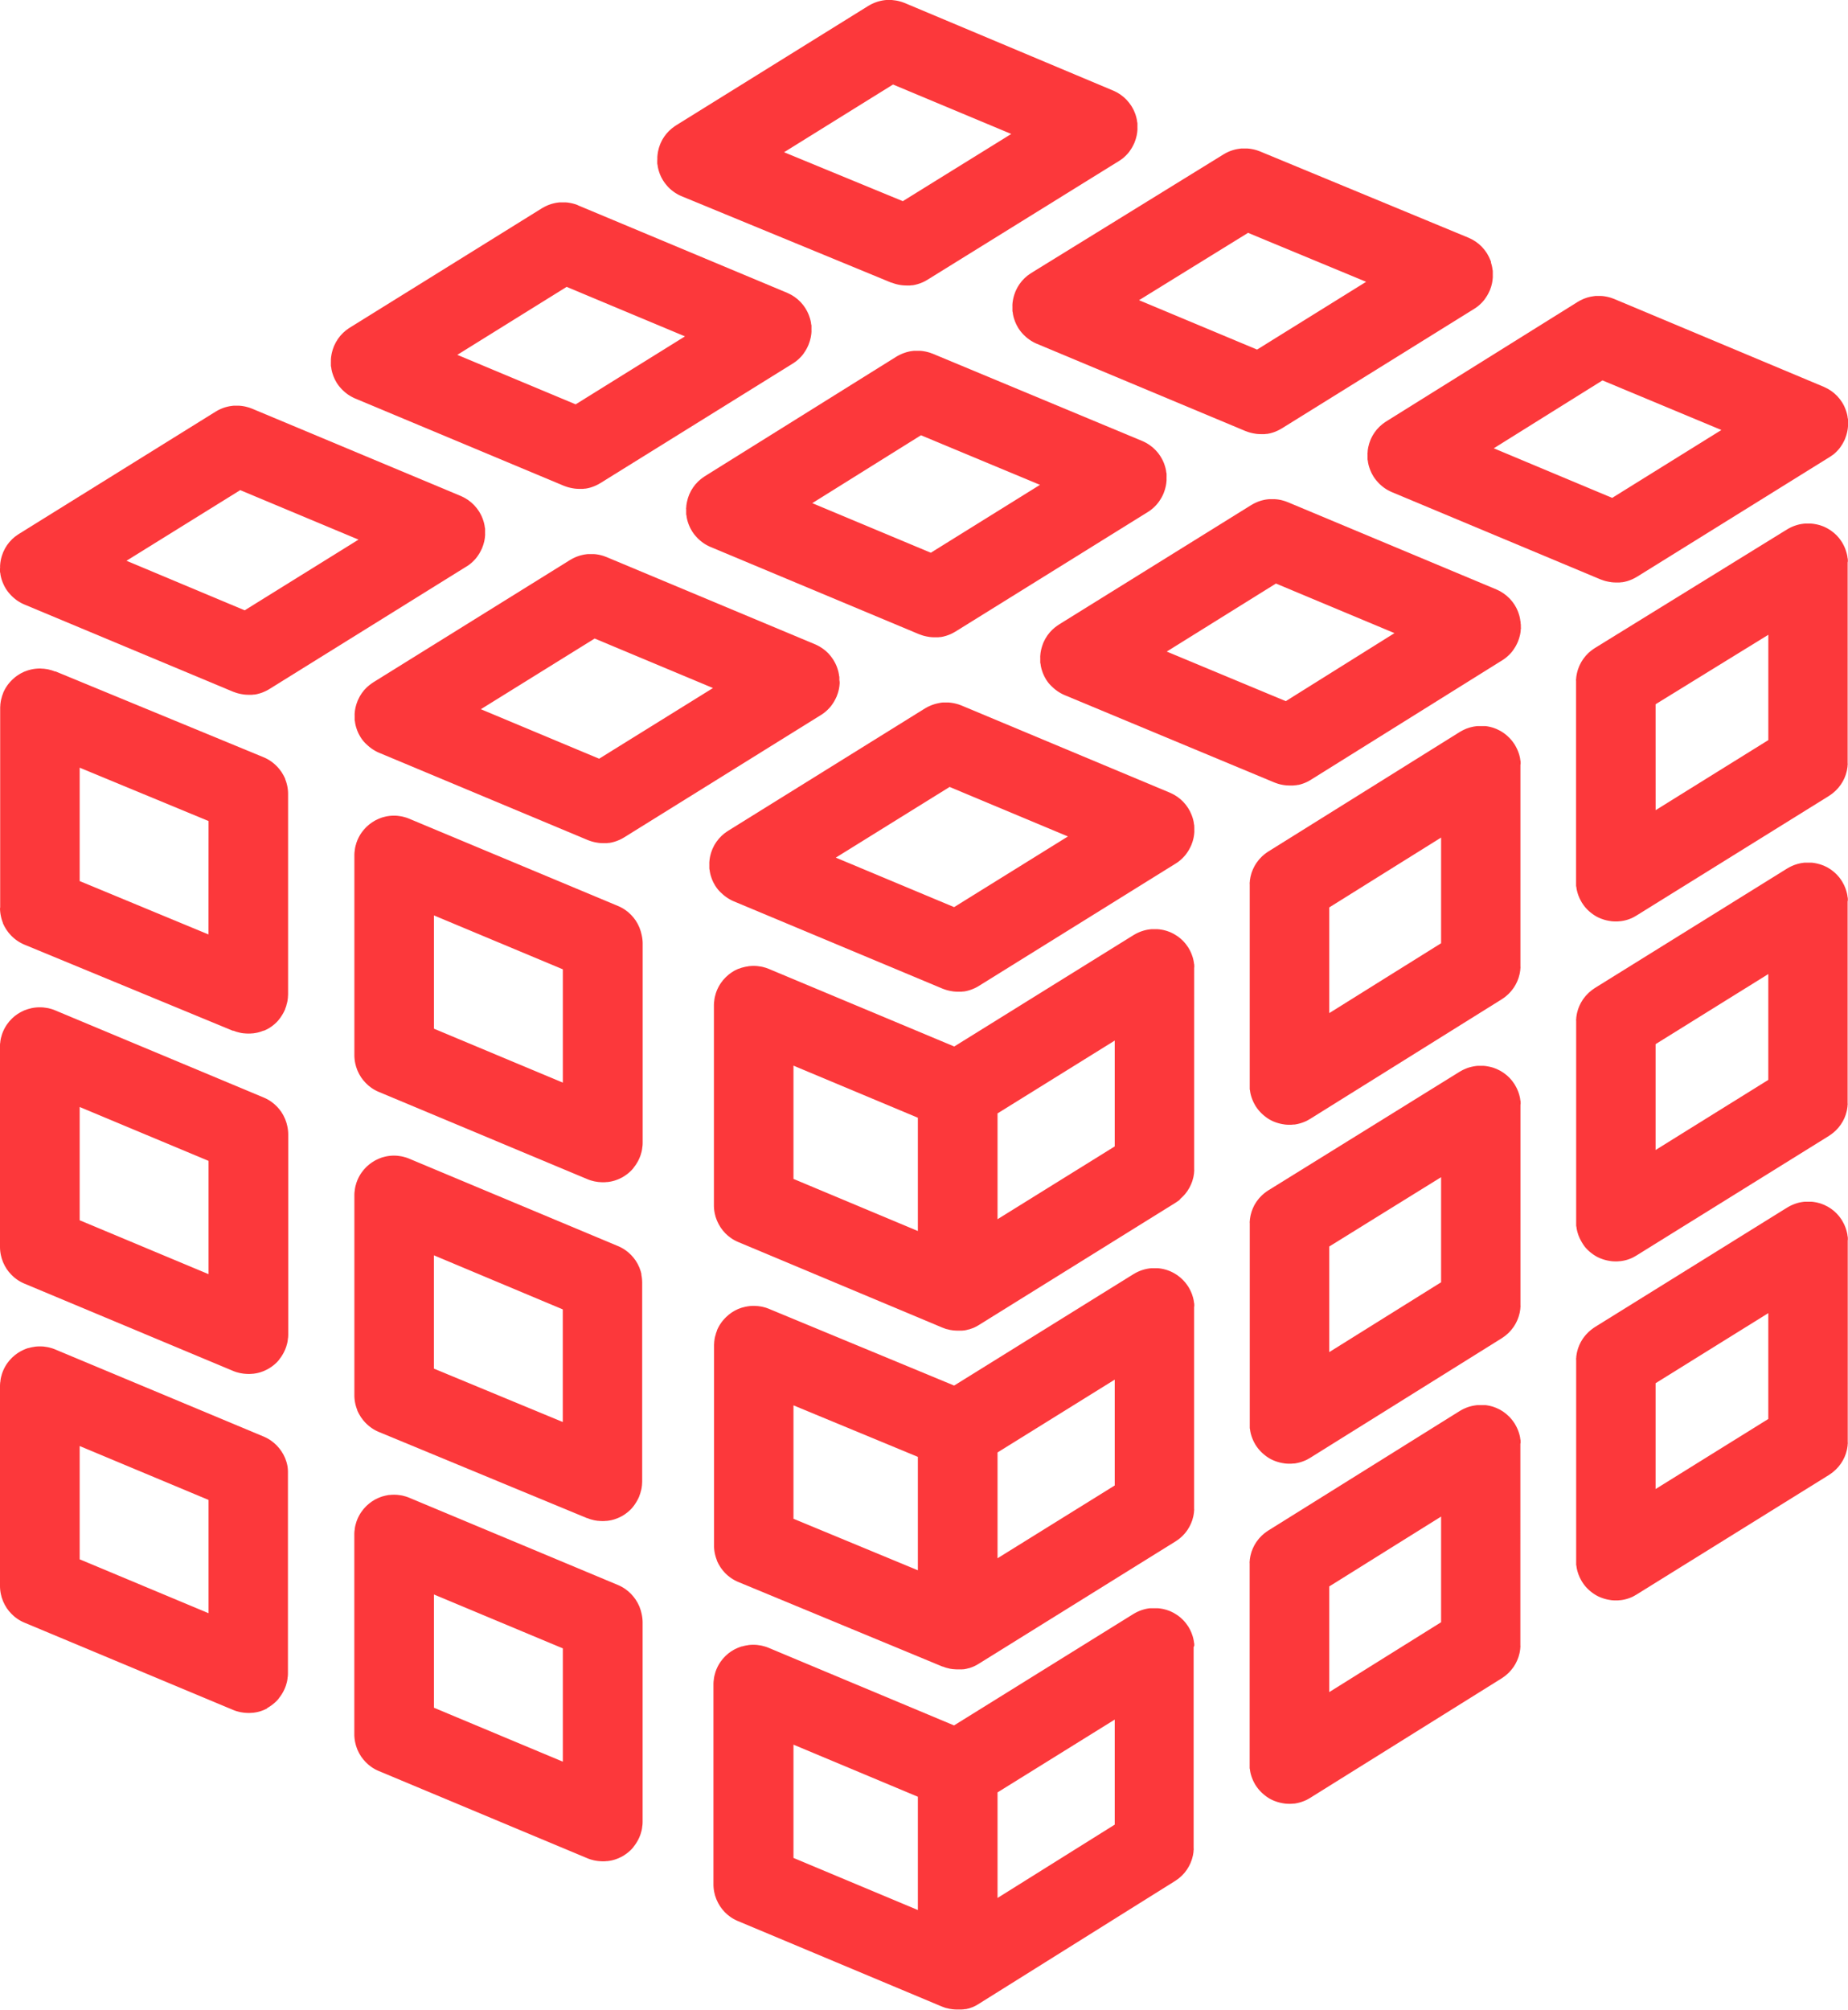 <svg xmlns="http://www.w3.org/2000/svg" viewBox="0 0 649.49 706.04"><defs><style>.cls-1{fill:#fc383b;}</style></defs><title>Asset 1</title><g id="Layer_2" data-name="Layer 2"><g id="Layer_1-2" data-name="Layer 1"><path class="cls-1" d="M225.51,328.44c-.06-.31-.15-.62-.23-.92,0-.12-.06-.25-.1-.38-.1-.33-.22-.65-.35-1,0-.1-.07-.2-.11-.3-.12-.29-.26-.57-.4-.86-.06-.13-.12-.25-.18-.38s-.26-.45-.4-.68-.2-.34-.3-.5-.24-.33-.36-.49-.3-.42-.46-.61l-.29-.33c-.2-.23-.4-.46-.62-.68l-.26-.24c-.24-.23-.48-.46-.73-.67l-.37-.28c-.23-.18-.46-.36-.7-.52a14,14,0,0,0-2.49-1.34L144,287.7a13.9,13.9,0,0,0-1.44-.53l-.33-.09c-.33-.09-.65-.18-1-.25s-.59-.1-.89-.14l-.46-.07a13.91,13.91,0,0,0-2.83,0h0q-.66.07-1.31.2c-.34.07-.68.16-1,.25l-.29.07c-.35.11-.69.23-1,.37l-.24.09c-.31.13-.6.27-.9.42l-.34.16c-.24.13-.48.28-.71.42l-.47.29c-.18.12-.34.25-.51.37s-.4.29-.59.44l-.35.31c-.23.2-.45.39-.67.61l-.25.27c-.23.24-.45.48-.66.73s-.18.24-.27.35-.37.47-.54.72a13.94,13.94,0,0,0-1.8,3.77c0,.13-.06.26-.1.38-.09.31-.17.62-.23.94s-.1.63-.14.95c0,.14,0,.27-.06.4a13.92,13.92,0,0,0-.07,1.52v70a14,14,0,0,0,.28,2.79c.06.31.15.62.23.92,0,.13.06.25.1.38.1.33.22.65.35,1,0,.1.07.2.11.3.12.29.26.57.4.85.06.13.12.26.18.38s.26.45.4.68.2.34.3.5.24.33.36.49.3.42.46.61l.3.33c.2.23.4.46.62.68l.26.25c.24.23.48.45.73.67l.37.28c.23.18.46.36.7.52a14,14,0,0,0,2.49,1.34l73.15,30.59a13.82,13.82,0,0,0,1.43.52l.36.09c.32.09.63.18,1,.24s.81.14,1.22.19l.13,0a14,14,0,0,0,1.42.08c.44,0,.88,0,1.32-.07l.29,0q.5-.06,1-.15l.33-.06q.57-.12,1.14-.29l.42-.14.73-.27.47-.2.73-.35.34-.17q.52-.29,1-.62l.23-.16q.41-.28.8-.6l.22-.18q.43-.36.84-.76l.07-.07q.46-.46.88-1l0-.05c.24-.29.47-.6.69-.92l.2-.3q.23-.36.44-.73l.22-.39c.13-.24.24-.49.36-.74a13.87,13.87,0,0,0,.65-1.7c0-.13.06-.26.1-.38.09-.31.17-.62.23-.94s.1-.63.14-.95c0-.14,0-.27.06-.4a13.92,13.92,0,0,0,.07-1.52v-70A14,14,0,0,0,225.51,328.44Zm-73-6.85,45.3,18.94v39.8l-45.3-18.94Z"/><path class="cls-1" d="M.28,321.69A13.89,13.89,0,0,0,1,324.14l0,.12c.13.32.28.62.44.93.05.1.09.21.15.31s.27.46.41.69.19.33.3.49.22.3.33.45.32.44.49.66l.21.23c.23.27.46.53.71.78l.07.06a14,14,0,0,0,4.47,3h0L81.8,362.1l.12,0h0l.14,0c.38.15.76.29,1.15.41l.52.13c.26.07.52.14.79.2s.77.13,1.15.18l.19,0a13.89,13.89,0,0,0,1.41.08c.44,0,.88,0,1.32-.07l.29,0q.5-.06,1-.15l.34-.06c.38-.08.76-.18,1.13-.29l.42-.14.72-.26L93,362l.7-.34.38-.19q.51-.28,1-.61l.23-.16q.4-.28.79-.59l.23-.19q.41-.35.8-.73l.11-.11c.3-.31.6-.63.87-1h0c.25-.31.49-.63.72-1l.2-.3q.23-.36.44-.73l.23-.41c.12-.23.23-.47.34-.71s.14-.28.2-.43h0l0-.12c.16-.39.3-.78.42-1.18,0-.16.08-.32.12-.48s.15-.55.21-.84.09-.58.13-.87.05-.32.07-.48c0-.43.06-.85.06-1.28,0,0,0-.07,0-.1v0s0-.09,0-.14v-70h0a13.77,13.77,0,0,0-1-5.24l0-.12c-.13-.32-.28-.63-.44-.93-.05-.1-.09-.2-.15-.3s-.27-.46-.41-.69-.19-.33-.29-.48-.22-.31-.34-.46-.31-.44-.48-.65l-.22-.25c-.22-.26-.45-.52-.69-.76l-.09-.08a13.8,13.8,0,0,0-4.45-3h0L19.5,235.87l-.12,0h0l-.13,0c-.38-.15-.77-.29-1.16-.41l-.5-.13c-.27-.07-.54-.15-.82-.2s-.59-.1-.88-.13l-.46-.07c-.43,0-.86-.06-1.29-.07H14a14,14,0,0,0-2.79.28c-.43.09-.85.2-1.26.32h0c-.38.12-.76.26-1.12.4l-.15.05c-.31.13-.61.28-.91.43l-.32.15c-.23.12-.45.26-.68.4l-.5.31-.44.32c-.22.16-.45.32-.66.5l-.23.21c-.27.23-.53.46-.78.71l-.07.07a13.8,13.8,0,0,0-3,4.47h0l0,.07c-.16.4-.31.81-.44,1.23,0,.15-.07.3-.11.44s-.16.58-.22.88-.09.56-.13.84-.05.33-.07.51c0,.42-.06.84-.06,1.25,0,0,0,.08,0,.13v0s0,.09,0,.13v70H0A14,14,0,0,0,.28,321.69Zm73,6.59L28,309.53V269.69l45.3,18.75Z"/><path class="cls-1" d="M101,395.74c-.06-.31-.15-.62-.23-.92,0-.12-.06-.25-.1-.38-.1-.33-.22-.65-.35-1,0-.1-.07-.2-.11-.3-.12-.29-.26-.57-.4-.86-.06-.13-.12-.25-.18-.38s-.26-.45-.4-.68-.2-.34-.3-.5-.24-.33-.36-.49-.3-.42-.46-.61l-.29-.33c-.2-.23-.4-.46-.62-.68l-.26-.24c-.24-.23-.48-.46-.73-.67l-.37-.28c-.23-.18-.46-.36-.7-.52a14,14,0,0,0-2.49-1.34L19.52,355a13.91,13.91,0,0,0-1.44-.53l-.35-.09c-.32-.09-.64-.18-1-.24s-.62-.1-.93-.14l-.42-.06a14,14,0,0,0-4.17.21c-.31.06-.61.15-.91.23l-.39.1c-.33.1-.65.22-1,.34l-.3.11c-.29.12-.57.26-.85.4l-.39.19c-.23.12-.45.26-.67.39l-.51.31-.48.35c-.21.15-.42.3-.62.47l-.32.28c-.24.2-.47.41-.69.63l-.22.24c-.24.25-.47.49-.69.76l-.24.32c-.19.25-.39.49-.56.75a13.94,13.94,0,0,0-1.8,3.77c0,.13-.06.26-.1.38-.09.31-.17.62-.23.94s-.1.63-.14.95c0,.14,0,.27-.06.4A13.92,13.92,0,0,0,0,368v70a14,14,0,0,0,.28,2.79c.06.31.15.62.23.92,0,.13.06.25.1.38.1.33.22.65.35,1,0,.1.07.2.11.3.12.29.26.57.4.85.06.13.12.26.18.38s.26.45.4.68.2.34.3.5.24.33.36.49.3.42.46.61l.3.33c.2.23.4.46.62.68l.26.25c.24.23.48.45.73.67l.37.28c.23.18.46.36.7.52a14,14,0,0,0,2.49,1.34l73.15,30.59a13.86,13.86,0,0,0,1.43.52l.36.09c.32.09.63.18,1,.24s.81.14,1.22.19l.13,0a14,14,0,0,0,1.42.08c.44,0,.88,0,1.32-.07l.29,0q.5-.06,1-.15l.33-.06q.57-.12,1.14-.29l.42-.14.72-.26.47-.2.72-.35.35-.18c.35-.19.68-.4,1-.61l.23-.16q.41-.28.8-.59l.22-.18q.43-.36.84-.76l.07-.07q.46-.46.88-1l0-.05c.24-.29.47-.6.68-.91l.2-.3q.23-.36.44-.73l.22-.4c.13-.24.24-.49.36-.74a13.87,13.87,0,0,0,.65-1.7c0-.13.06-.26.1-.38.09-.31.17-.62.23-.94s.1-.63.14-.95c0-.14,0-.27.06-.4a13.94,13.94,0,0,0,.07-1.52v-70A14,14,0,0,0,101,395.74Zm-73-6.85,45.3,18.94v39.79L28,428.69Z"/><path class="cls-1" d="M101,514.86c-.06-.31-.15-.62-.23-.92,0-.13-.06-.25-.1-.38-.1-.33-.22-.65-.35-1,0-.1-.07-.2-.11-.3-.12-.29-.26-.57-.4-.85-.06-.13-.12-.26-.19-.39s-.26-.45-.4-.67-.2-.34-.31-.51-.23-.32-.35-.48-.3-.42-.47-.62l-.28-.32c-.21-.24-.41-.47-.63-.7l-.23-.21c-.25-.24-.5-.48-.77-.7l-.3-.23c-.25-.2-.5-.4-.77-.58a14,14,0,0,0-2.46-1.33L19.5,474.11a13.83,13.83,0,0,0-1.43-.52l-.36-.09c-.32-.09-.64-.18-1-.24s-.55-.09-.83-.13l-.53-.08Q14.7,473,14,473h0a14.06,14.06,0,0,0-1.42.07c-.22,0-.43.06-.64.1s-.46.06-.69.11c-.4.08-.78.18-1.17.29l-.13,0c-.38.11-.75.25-1.11.4l-.16.06c-.32.13-.64.29-.95.44l-.29.14c-.25.13-.5.29-.74.44l-.44.27c-.18.12-.36.26-.53.39s-.39.28-.58.43l-.36.32c-.22.19-.45.39-.66.6l-.25.27c-.23.24-.45.48-.66.73s-.17.23-.26.34-.38.48-.55.73a14,14,0,0,0-1.8,3.77c0,.13-.06.26-.1.38-.09.31-.17.62-.23.94s-.1.63-.14.95c0,.14,0,.27-.06.4A13.92,13.92,0,0,0,0,487.1v70a14,14,0,0,0,.28,2.79c.06.31.15.62.23.92,0,.13.06.25.1.38.1.33.22.65.35,1,0,.1.07.2.11.3.12.29.26.57.4.85.06.13.12.26.18.38s.26.45.4.68.2.34.3.5.24.33.36.49.3.41.46.61l.3.33c.2.23.4.46.62.68l.26.25c.24.23.48.45.73.67l.37.28c.23.18.46.36.7.52a14,14,0,0,0,2.49,1.34l73.15,30.58a13.83,13.83,0,0,0,1.43.52l.36.09c.32.09.63.18,1,.24s.81.14,1.22.19l.13,0a14,14,0,0,0,1.42.08c.44,0,.88,0,1.32-.07l.29,0q.5-.06,1-.15l.33-.06q.57-.12,1.14-.29l.42-.14.73-.27.47-.2.73-.35L94,600q.52-.29,1-.62l.23-.16q.41-.28.8-.6l.22-.18q.43-.36.84-.76l.07-.07q.46-.46.88-1l0-.05c.24-.29.47-.6.69-.92l.2-.3q.23-.36.44-.73l.22-.39c.13-.24.24-.49.36-.74a13.87,13.87,0,0,0,.65-1.7c0-.13.06-.26.1-.38.09-.31.17-.62.23-.94s.1-.63.14-.95c0-.14,0-.27.06-.4a13.94,13.94,0,0,0,.07-1.52v-70A14,14,0,0,0,101,514.86ZM28,508l45.3,18.94v39.79L28,547.8Z"/><path class="cls-1" d="M225.51,567c-.06-.31-.15-.62-.23-.92,0-.13-.06-.25-.1-.38-.1-.33-.22-.65-.35-1,0-.1-.07-.2-.11-.3-.12-.29-.26-.57-.4-.85-.06-.13-.12-.26-.19-.39s-.26-.45-.4-.67-.2-.34-.31-.51-.23-.32-.35-.48-.3-.42-.47-.62l-.28-.32c-.21-.24-.41-.47-.63-.7l-.23-.21c-.25-.24-.5-.48-.77-.7l-.3-.23c-.25-.2-.5-.4-.77-.58a14,14,0,0,0-2.46-1.33L144,526.24a13.8,13.8,0,0,0-1.42-.52l-.41-.11c-.3-.08-.6-.17-.91-.23s-.62-.1-.93-.14l-.42-.06a13.92,13.92,0,0,0-2.83,0l-.1,0c-.41,0-.82.11-1.23.19s-.7.17-1.05.26l-.25.06c-.36.11-.71.24-1.05.38l-.22.08c-.31.13-.61.28-.91.43l-.32.15c-.25.13-.48.28-.72.43l-.46.28c-.18.12-.35.25-.52.38s-.39.28-.58.44l-.36.32c-.22.19-.45.39-.66.6l-.25.27c-.22.24-.45.47-.66.73s-.18.24-.27.36-.37.47-.54.72a13.93,13.93,0,0,0-1.8,3.77c0,.13-.06.26-.1.38-.09.31-.17.62-.23.94s-.1.63-.14.95c0,.14,0,.27-.06.4a13.92,13.92,0,0,0-.07,1.52v70a14,14,0,0,0,.28,2.79c.06.31.15.62.23.92,0,.13.06.25.1.38.1.33.22.65.35,1,0,.1.07.2.11.3.12.29.26.57.4.85.06.13.12.26.18.38s.26.45.4.68.2.34.3.5.24.33.36.49.3.41.46.61l.3.33c.2.23.4.46.62.68l.26.25c.24.23.48.45.73.67l.37.28c.23.18.46.36.7.52a14,14,0,0,0,2.49,1.34l73.15,30.58a13.82,13.82,0,0,0,1.43.52l.36.09c.32.09.63.18,1,.24s.81.14,1.22.19l.13,0a14,14,0,0,0,1.42.08c.44,0,.88,0,1.32-.07l.29,0q.5-.06,1-.15l.33-.06q.57-.12,1.14-.29l.42-.14.73-.27.47-.2.73-.35.34-.17q.52-.29,1-.62l.23-.16q.41-.28.8-.6l.22-.18q.43-.36.84-.76l.07-.07q.46-.46.88-1l0-.05c.24-.29.47-.6.69-.92l.2-.3q.23-.36.44-.73l.22-.39c.13-.24.24-.49.36-.74a13.87,13.87,0,0,0,.65-1.7c0-.13.06-.26.1-.38.09-.31.17-.62.23-.94s.1-.63.14-.95c0-.14,0-.27.06-.4a13.92,13.92,0,0,0,.07-1.52v-70A14,14,0,0,0,225.51,567Zm-73-6.85,45.3,18.94v39.79l-45.3-18.94Z"/><path class="cls-1" d="M0,199.92c0,.22,0,.44,0,.66s0,.44.07.65.07.48.11.72.08.39.12.58.12.5.19.75.11.37.18.56.16.48.26.72.17.4.26.6.19.42.29.63.25.46.38.68.13.25.21.38l.08.11a14,14,0,0,0,1,1.36l.17.19q.44.52.94,1l.38.35c.28.25.58.5.88.73l.41.31a14,14,0,0,0,1.21.76l.26.15c.38.2.77.39,1.18.56L81.9,243l.15.05.5.18c.36.13.71.25,1.07.34l.48.12c.4.09.8.17,1.21.23l.37.06a13.91,13.91,0,0,0,1.61.1l.44,0,.55,0,.3,0,.7-.08.24,0,.75-.14.21-.05.75-.2.23-.07.71-.24.29-.12.61-.26.38-.18.49-.25.46-.26.27-.16,69.19-43L164,199c.37-.23.73-.48,1.07-.74l.07-.06c.31-.24.6-.49.89-.76l.25-.24q.35-.34.68-.71l.2-.22q.4-.46.76-1l.17-.25c.17-.25.34-.51.49-.78l.22-.4q.19-.34.36-.7l.2-.42.08-.17c.06-.13.09-.27.14-.4s.19-.49.27-.74.13-.44.19-.66.11-.42.16-.63.1-.5.14-.75.06-.38.08-.58.05-.52.07-.77,0-.39,0-.59,0-.49,0-.74,0-.43,0-.65,0-.44-.07-.66-.06-.48-.11-.71-.08-.4-.12-.59-.12-.49-.19-.74-.12-.38-.18-.57-.16-.47-.25-.71-.17-.41-.26-.61-.18-.41-.29-.61-.25-.47-.39-.7-.13-.25-.2-.36l-.09-.13c-.16-.25-.33-.48-.5-.72s-.2-.29-.31-.42-.36-.42-.54-.63-.24-.28-.37-.42-.36-.34-.54-.51-.31-.3-.47-.44-.34-.26-.51-.4-.39-.31-.59-.45l-.47-.3c-.24-.15-.47-.3-.71-.43l-.46-.24c-.26-.13-.52-.26-.79-.38l-.14-.07L88.6,143.57l-.37-.13c-.26-.1-.52-.2-.78-.28l-.63-.18-.67-.17-.72-.13-.61-.09-.75-.06-.62,0h-.71l-.67,0-.64.07-.73.11-.57.12-.76.19-.55.17-.72.26-.6.26-.63.29c-.23.12-.46.25-.68.38l-.37.21-69.19,43-.13.09c-.24.15-.47.32-.71.49l-.43.31c-.22.17-.42.35-.63.53l-.43.38c-.18.17-.34.35-.51.54s-.3.31-.44.47-.27.34-.4.51-.31.39-.45.59-.2.32-.3.48-.3.46-.43.7-.16.32-.24.48-.26.51-.37.78l-.07.14c-.06.13-.09.27-.14.4s-.19.49-.27.74-.13.44-.19.66-.11.42-.16.64-.1.5-.14.75-.06.39-.08.58-.05.51-.07.77,0,.4,0,.6S0,199.67,0,199.92Zm84.43-27.73L126,189.57,86,214.41,44.46,197Z"/><path class="cls-1" d="M116.29,127.56c0,.22,0,.44,0,.66s0,.44.07.65.07.48.11.72.08.39.12.59.12.5.19.75.12.38.18.56.16.48.25.71.17.41.26.61.18.41.29.62.25.47.39.7.13.25.2.37l.07.1a13.93,13.93,0,0,0,1,1.36l.17.19q.44.53.94,1l.38.35c.28.25.58.5.89.73l.41.31a13.94,13.94,0,0,0,1.22.76l.27.15c.38.2.76.39,1.16.56l73.3,30.65.15.05.5.18c.35.13.71.25,1.07.34l.49.12c.4.09.8.17,1.2.23l.38.06a13.89,13.89,0,0,0,1.61.1l.45,0,.54,0,.31,0,.7-.08.24,0,.75-.14.22-.05.75-.19.24-.08.7-.24.3-.12.6-.25.39-.19.48-.24.47-.27.27-.15,67.62-42,.09-.06c.37-.23.73-.48,1.08-.75l.08-.06c.31-.24.6-.49.89-.76l.25-.24q.35-.34.68-.71l.2-.22q.4-.46.75-1l.17-.26c.17-.25.33-.5.49-.77l.23-.41q.19-.34.35-.7l.2-.43.08-.17c.05-.13.09-.26.14-.4s.19-.49.27-.75.13-.44.19-.66.11-.43.16-.64.1-.49.14-.74.06-.39.09-.59.05-.51.07-.77,0-.4,0-.6,0-.48,0-.73,0-.44,0-.66,0-.44-.07-.65-.07-.48-.11-.72-.08-.39-.12-.58-.12-.5-.19-.75-.12-.38-.18-.56-.16-.48-.25-.71-.17-.41-.26-.61-.18-.41-.29-.62-.25-.47-.39-.7-.13-.25-.2-.37l-.09-.13c-.16-.25-.33-.48-.5-.72s-.2-.29-.31-.42-.36-.42-.54-.63-.24-.29-.37-.42-.35-.34-.53-.51-.31-.3-.48-.44-.33-.26-.49-.38-.4-.32-.61-.46l-.45-.29c-.24-.15-.48-.31-.73-.44l-.45-.23c-.27-.13-.53-.27-.8-.39l-.13-.06-73.3-30.65L202.9,72c-.25-.1-.5-.19-.75-.27l-.65-.18-.65-.16-.74-.14-.59-.09-.76-.07-.61,0h-.72l-.67,0-.64.07-.73.11-.57.12-.76.19-.55.17-.73.26-.59.25-.63.3c-.23.12-.45.25-.68.37l-.38.21-67.61,42-.14.09c-.23.15-.45.31-.67.47l-.46.34c-.21.16-.4.34-.6.51s-.31.26-.45.4-.33.34-.49.51-.31.33-.46.5-.25.32-.38.49-.32.4-.46.61-.2.31-.29.46-.3.47-.44.72-.16.31-.24.47-.26.52-.38.79l-.07.14c-.05.13-.09.26-.14.4s-.19.49-.27.75-.13.44-.19.66-.11.43-.16.64-.1.49-.14.74-.06.39-.09.59-.05.51-.07.76,0,.4,0,.6S116.28,127.32,116.29,127.56Zm82.86-26.78,41.59,17.39-38.42,23.88-41.59-17.39Z"/><path class="cls-1" d="M231,56.51q0,.33,0,.66c0,.22,0,.44.07.65s.07.48.11.72.08.39.12.59.12.5.19.74.12.38.18.57.16.47.25.71.17.41.26.61.19.41.29.61.25.46.38.69.12.23.19.34l.09.12a14,14,0,0,0,1,1.37l.08.09a14,14,0,0,0,1,1.1l.37.34c.29.26.58.5.89.73l.42.31c.35.25.72.48,1.11.7l.27.16a14.17,14.17,0,0,0,1.32.63l73.62,30.33.12,0,.43.15c.38.14.75.26,1.13.36l.47.12q.6.14,1.21.23l.37.05a13.9,13.9,0,0,0,1.6.1l.41,0,.58,0,.31,0,.7-.08.26,0,.74-.14.23-.06.74-.19.25-.08.69-.23.3-.12.6-.25.38-.18.49-.25.45-.26.26-.15,67.3-41.71.09-.06c.37-.23.73-.48,1.08-.74l0,0c.32-.24.62-.51.91-.78l.25-.23q.35-.34.68-.71l.2-.22c.27-.31.52-.63.76-1l.15-.23c.18-.26.35-.52.51-.8l.22-.4q.19-.35.36-.71l.2-.42.08-.18c.05-.13.09-.27.14-.4s.18-.49.26-.73.13-.44.19-.66.11-.42.16-.64.1-.5.14-.75.06-.39.08-.58.05-.51.07-.77,0-.4,0-.6,0-.49,0-.73,0-.44,0-.66,0-.43-.07-.65-.07-.48-.11-.72-.08-.39-.12-.58-.12-.5-.19-.75-.11-.37-.17-.55-.16-.48-.26-.72-.17-.4-.25-.59-.19-.42-.3-.63-.24-.45-.37-.67-.13-.25-.21-.38l-.1-.14c-.15-.24-.31-.46-.48-.69s-.21-.31-.33-.45-.34-.41-.52-.61-.26-.3-.39-.44-.34-.33-.52-.5-.32-.31-.49-.45-.33-.26-.5-.39-.4-.31-.6-.46l-.47-.3c-.23-.15-.47-.3-.71-.43l-.47-.24c-.26-.13-.52-.26-.78-.37l-.15-.07L318,1.07l-.39-.14c-.25-.1-.5-.19-.76-.27l-.65-.19-.64-.16-.75-.14L314.21.1,313.44,0l-.59,0h-.74l-.64,0-.67.07-.7.11-.61.13-.73.18-.58.18-.69.25-.63.27-.6.28c-.24.12-.48.26-.71.39l-.36.2-67.61,42-.16.11c-.23.15-.45.31-.67.47l-.46.34c-.2.16-.4.33-.59.51s-.31.27-.46.41-.33.34-.49.51-.31.33-.46.5-.26.33-.39.5-.31.4-.45.6-.2.32-.31.48-.29.46-.42.7-.16.32-.24.48-.25.51-.36.77l-.08.17c-.05.12-.09.25-.13.37s-.18.49-.26.74-.13.43-.18.65-.11.43-.16.65-.1.49-.13.73-.06.4-.08.59-.05.51-.07.76,0,.4,0,.61S231,56.27,231,56.51Zm82.86-26.82,41.55,17.37L317.3,70.67,275.57,53.48Z"/><path class="cls-1" d="M295,238.8c0-.22,0-.43,0-.65s0-.44-.07-.66-.06-.48-.11-.71-.08-.4-.12-.59-.12-.49-.19-.74-.12-.38-.18-.57-.16-.47-.25-.71-.17-.41-.26-.61-.18-.41-.29-.61-.25-.47-.39-.7-.13-.25-.2-.36l-.09-.13c-.16-.24-.32-.48-.49-.71s-.2-.29-.31-.43-.35-.42-.53-.63-.25-.29-.38-.43-.35-.34-.52-.5-.32-.31-.49-.45-.32-.25-.49-.38-.4-.32-.61-.46l-.45-.29c-.24-.15-.48-.31-.73-.45l-.44-.23c-.27-.14-.53-.27-.81-.39l-.14-.06-73.3-30.65-.38-.14c-.25-.1-.51-.19-.76-.28l-.64-.18-.66-.17-.72-.13-.61-.09-.74-.06-.62,0h-.7l-.68,0-.63.07-.74.11-.56.12-.77.19-.54.17-.74.26-.59.25-.64.3c-.23.12-.45.24-.67.37l-.38.21-69.19,43-.13.09c-.24.15-.47.32-.69.48l-.44.32c-.21.17-.41.35-.61.52s-.3.25-.44.39-.34.35-.5.52-.31.32-.45.48-.26.33-.39.5-.31.39-.45.6-.2.32-.3.47-.3.47-.43.71-.16.32-.24.48-.26.51-.37.78l-.07.14c-.06.13-.09.27-.14.4s-.19.49-.27.74-.13.44-.19.66-.11.42-.16.63-.1.5-.14.75-.06.38-.08.58-.05.52-.07.77,0,.39,0,.59,0,.49,0,.73,0,.43,0,.65,0,.44.07.66.06.47.11.71.08.4.12.59.12.49.19.74.12.38.18.57.16.47.25.71.17.41.26.62.18.41.29.61.25.47.39.7.13.24.2.36l.07.1a14,14,0,0,0,1,1.37l.16.18a13.94,13.94,0,0,0,1,1l.37.34c.29.26.59.51.9.74l.4.3a13.91,13.91,0,0,0,1.26.79l.15.09c.4.22.81.42,1.24.6l73.3,30.65.16.06.47.17c.36.13.73.25,1.1.35l.48.12c.4.1.81.17,1.21.23l.37.06a13.91,13.91,0,0,0,1.61.1l.44,0,.54,0,.3,0,.7-.08.24,0,.75-.14.22-.05.75-.2.23-.07.7-.24.29-.12.61-.25.38-.18.49-.25.46-.26.27-.16,69.19-43,.09-.06c.37-.23.73-.48,1.07-.74l.07-.06c.31-.24.6-.49.89-.76l.25-.24q.35-.34.68-.71l.2-.22q.4-.46.76-1l.17-.25c.17-.25.34-.51.49-.78l.22-.4q.19-.34.36-.7l.2-.42.08-.17c.06-.13.09-.27.14-.4s.19-.49.27-.74.13-.44.19-.66.11-.42.16-.63.1-.5.14-.75.06-.38.08-.58.05-.52.07-.77,0-.39,0-.59S295,239,295,238.8Zm-84.43,27.74L169,249.15l40-24.83,41.58,17.39Z"/><path class="cls-1" d="M410,167.39c0-.22,0-.44,0-.66s0-.44-.07-.65-.07-.48-.11-.72-.08-.39-.12-.59-.12-.5-.19-.75-.12-.38-.18-.57-.16-.47-.25-.71-.17-.41-.26-.61-.18-.41-.29-.61-.25-.47-.39-.7-.13-.24-.2-.36l-.09-.13c-.16-.24-.32-.48-.49-.71s-.2-.29-.31-.43-.35-.42-.54-.63-.25-.29-.38-.42-.35-.34-.53-.51-.31-.3-.48-.44-.34-.27-.51-.4-.39-.31-.59-.45l-.48-.31c-.23-.15-.46-.3-.7-.43l-.47-.24c-.26-.13-.51-.26-.78-.37l-.15-.07-73.62-30.65-.4-.14c-.25-.09-.5-.19-.75-.27l-.65-.18-.66-.16-.73-.13-.61-.09-.74-.06-.63,0h-.7l-.69,0-.62.07-.75.11-.55.12-.78.2-.53.17-.74.26-.58.25-.64.3c-.23.12-.45.25-.68.38l-.38.21-67.3,42-.13.09c-.23.15-.45.31-.67.47l-.47.34c-.2.16-.39.33-.59.51s-.31.27-.46.41-.32.33-.47.5-.32.34-.48.51-.24.31-.36.46-.33.42-.48.64-.18.29-.28.44-.31.49-.45.74-.15.3-.22.45-.27.53-.39.81l-.06.13c-.06.13-.09.27-.14.4s-.19.5-.27.76-.13.44-.18.65-.11.43-.16.64-.1.5-.14.75-.06.39-.09.59,0,.51-.06.77,0,.4,0,.6,0,.49,0,.73,0,.44,0,.66,0,.44.07.65.07.48.11.72.08.39.12.58.12.5.19.75.12.38.18.56.16.48.25.71.17.41.26.61.18.41.29.62.25.47.39.7.13.25.21.38l.07.1a14,14,0,0,0,1,1.36l.19.21q.44.51.93,1l.38.35c.29.26.59.5.89.73l.4.3a14,14,0,0,0,1.28.8l.25.13c.36.19.74.38,1.12.54L323,222.8l.15.05.5.18c.35.13.71.25,1.07.34l.49.12c.4.09.8.17,1.2.23l.38.06a13.89,13.89,0,0,0,1.61.1l.45,0,.54,0,.31,0,.7-.08.24,0,.75-.14.22-.05.75-.2.23-.07.7-.24.3-.12.61-.25.38-.19.49-.25.47-.27.27-.15,67.61-42,.09-.06c.37-.23.73-.48,1.07-.75l.06-.05c.31-.24.61-.5.9-.77l.25-.24q.35-.34.68-.71l.2-.23c.26-.31.52-.63.76-1l.16-.25c.17-.25.34-.52.5-.78l.23-.4q.19-.34.35-.7l.2-.43.08-.18c.05-.13.09-.26.14-.4s.18-.49.26-.74.13-.44.19-.66.11-.42.16-.64.1-.5.14-.74.06-.39.08-.59.05-.51.07-.77,0-.4,0-.6S410,167.63,410,167.39Zm-82.86,26.79-41.66-17.42,38.2-23.85,41.83,17.42Z"/><path class="cls-1" d="M435.6,52.25l-.71.11-.6.12-.73.19-.58.18-.7.25-.61.26-.61.29c-.23.12-.46.24-.68.38l-.34.19L362.42,95.92l-.15.11c-.23.15-.45.3-.67.46l-.47.34c-.21.16-.4.34-.6.51s-.31.26-.45.4-.33.34-.5.52-.31.32-.45.49-.27.34-.4.51-.3.39-.44.59-.21.33-.31.49-.29.45-.42.69-.17.33-.25.49-.25.5-.36.76l-.08.16c-.05.13-.09.26-.14.39s-.18.49-.26.73-.13.44-.19.66-.11.42-.16.64-.1.49-.14.74-.06.39-.09.59-.05.51-.07.77,0,.4,0,.6,0,.49,0,.73,0,.44,0,.66,0,.44.07.66.07.48.11.72.08.39.12.59.12.5.19.74.11.38.18.57.16.47.25.71.17.41.26.61.18.41.29.62.25.46.38.69.12.24.2.36l.08.12a14,14,0,0,0,1,1.37l.12.14a13.9,13.9,0,0,0,1,1.06l.37.34q.43.39.9.74l.41.31q.57.4,1.19.75l.19.11a14.19,14.19,0,0,0,1.29.62l73.3,30.65.15.05.5.18c.35.13.71.25,1.07.34l.49.12c.4.09.8.17,1.2.23l.38.06a13.89,13.89,0,0,0,1.61.1l.45,0,.54,0,.31,0,.7-.08.24,0,.75-.14.22-.05.75-.2.23-.07.7-.24.29-.12.61-.26.38-.19.49-.25.47-.27.27-.15,67.61-42,.1-.07c.37-.23.73-.48,1.07-.74l0,0c.31-.24.62-.51.91-.78l.26-.25q.34-.33.66-.69l.22-.25c.26-.31.51-.63.75-1l.16-.24c.17-.25.34-.52.5-.78l.23-.42q.18-.33.34-.68l.21-.45.09-.19c.05-.12.09-.25.13-.37s.19-.5.27-.75.13-.43.18-.64.11-.43.16-.65.09-.49.13-.73.06-.4.08-.6.05-.5.07-.76,0-.4,0-.61,0-.48,0-.72,0-.44,0-.66,0-.44-.07-.65-.07-.48-.11-.72-.08-.39-.12-.59-.12-.5-.19-.74S524,92.22,524,92s-.16-.47-.25-.7-.17-.41-.26-.61-.18-.41-.29-.61-.25-.46-.38-.69-.12-.24-.19-.35l-.1-.14c-.15-.24-.32-.47-.49-.7s-.21-.29-.32-.43-.35-.42-.53-.62-.25-.29-.38-.43-.36-.35-.54-.52-.31-.29-.47-.43-.35-.28-.53-.41-.38-.3-.57-.43l-.51-.32c-.22-.14-.44-.28-.67-.41l-.51-.26c-.25-.12-.49-.24-.74-.35l-.17-.08-73.3-30.33-.38-.14-.71-.25-.67-.19-.63-.15-.75-.14-.58-.08-.78-.07-.59,0h-.74l-.65,0ZM480.13,99l-38.32,23.81-41.49-17.35L438.64,81.8Z"/><path class="cls-1" d="M419.73,290.29c0-.22,0-.44-.07-.65s-.07-.48-.11-.72-.08-.39-.12-.58-.12-.5-.19-.75-.11-.37-.18-.56-.16-.48-.26-.72-.17-.4-.26-.6-.19-.42-.29-.63-.25-.46-.38-.68-.13-.25-.21-.38l-.09-.13c-.15-.24-.32-.47-.48-.7s-.21-.3-.32-.44-.34-.41-.52-.61-.26-.3-.39-.44-.34-.33-.51-.49-.33-.32-.5-.46-.31-.25-.47-.37-.41-.33-.63-.48l-.44-.28c-.25-.16-.49-.32-.75-.46l-.43-.22c-.27-.14-.55-.27-.82-.4l-.13-.06-73.3-30.65-.37-.13c-.26-.1-.51-.2-.78-.28l-.64-.18-.66-.16-.73-.13-.59-.09-.76-.07-.6,0H332l-.65,0-.66.07L330,247l-.59.12-.75.19-.57.18-.71.25-.61.26-.62.29c-.24.12-.46.25-.69.38l-.37.2-69.19,43-.13.09c-.24.15-.46.31-.69.48l-.45.32c-.21.17-.41.35-.62.53s-.3.25-.44.39-.34.35-.51.53-.3.31-.44.48-.27.34-.4.51-.31.39-.45.59-.2.32-.31.48-.3.46-.43.7-.16.32-.24.48-.26.51-.37.78l-.07.14c-.06.13-.09.27-.14.4s-.19.49-.27.74-.13.44-.19.66-.11.42-.16.63-.1.5-.14.75-.06.38-.08.58-.05.52-.07.77,0,.39,0,.59,0,.49,0,.73,0,.43,0,.65,0,.44.07.66.06.47.11.71.08.4.12.59.12.49.19.74.12.38.18.57.16.47.25.71.17.41.26.62.18.41.29.61.25.47.39.7.13.24.2.36l.07.1a13.94,13.94,0,0,0,1,1.37l.16.18a13.94,13.94,0,0,0,1,1l.37.34c.29.26.59.51.9.74l.4.3a14,14,0,0,0,1.26.79l.15.09c.4.22.81.42,1.24.6l73.3,30.65.16.06.47.17c.36.13.73.25,1.1.35l.48.12c.4.1.81.17,1.21.23l.37.06a13.91,13.91,0,0,0,1.61.1l.44,0,.54,0,.3,0,.7-.08.24,0,.75-.14.22-.05.75-.2.23-.07.7-.24.29-.12.61-.25.38-.18.49-.25.46-.26.27-.16,69.19-43,.09-.06c.37-.23.73-.48,1.07-.74l.07-.06c.31-.24.6-.49.89-.76l.25-.24q.35-.34.68-.71l.2-.22q.4-.46.76-1l.17-.25c.17-.25.34-.51.49-.78l.22-.4q.19-.34.36-.7l.2-.42.08-.17c.06-.13.09-.27.14-.4s.19-.49.27-.74.13-.44.19-.66.11-.42.16-.64.1-.5.14-.75.06-.39.08-.58.05-.51.07-.77,0-.4,0-.6,0-.49,0-.73S419.75,290.51,419.73,290.29Zm-84.4,28.39-41.58-17.39,40-24.83,41.58,17.39Z"/><path class="cls-1" d="M534.43,218.87c0-.22,0-.44-.07-.66s-.06-.48-.11-.72-.08-.39-.12-.59-.12-.5-.19-.75-.12-.38-.18-.57-.16-.48-.25-.71-.17-.41-.26-.61-.18-.41-.29-.62-.25-.47-.39-.7-.13-.25-.21-.37l-.08-.12c-.16-.25-.33-.48-.5-.72s-.2-.28-.31-.42-.36-.42-.54-.63-.25-.29-.38-.42-.34-.33-.52-.49-.32-.31-.49-.46-.31-.24-.47-.36-.42-.33-.64-.48l-.42-.27c-.25-.16-.5-.32-.76-.47l-.41-.21c-.28-.14-.56-.28-.84-.4l-.12-.06-73.3-30.65-.38-.14c-.25-.1-.5-.19-.76-.27l-.66-.19-.63-.16-.76-.14-.57-.08-.79-.07-.58,0h-.75l-.63,0-.68.07-.7.1-.61.13-.73.18-.58.18-.7.25-.62.27-.6.28c-.24.12-.47.26-.71.39l-.36.2-67.61,42-.14.1c-.24.15-.46.31-.69.48l-.45.33c-.21.16-.41.34-.61.52s-.3.26-.44.39-.33.35-.5.52-.31.32-.45.49-.26.33-.39.5-.31.39-.45.6-.2.32-.3.48-.3.46-.43.7-.16.32-.24.48-.26.51-.37.77l-.07.15c-.05.13-.09.26-.14.4s-.18.49-.26.74-.13.44-.19.66-.11.42-.16.64-.1.5-.14.74-.06.39-.08.59-.05.51-.07.77,0,.4,0,.6,0,.49,0,.73,0,.44,0,.66,0,.44.07.66.07.48.11.72.08.39.12.59.12.5.19.75.12.38.18.56.16.48.25.71.17.41.26.61.19.41.29.62.25.46.38.69.13.24.2.36l.08.11a14,14,0,0,0,1,1.37l.15.16a13.93,13.93,0,0,0,1,1l.38.35c.28.26.58.5.89.73l.41.31a13.92,13.92,0,0,0,1.18.74l.19.11a14.23,14.23,0,0,0,1.29.62l73.62,30.65.15.06.47.17c.36.13.73.25,1.09.35l.47.12c.4.09.81.17,1.21.23l.37.05a14,14,0,0,0,1.6.1l.46,0,.53,0,.3,0,.71-.08.23,0,.77-.14.2,0,.77-.2.22-.07.72-.24.29-.11.62-.26.38-.18.49-.25.47-.27.27-.16,67.3-42,.08-.05c.37-.23.73-.48,1.08-.75l.1-.08q.45-.35.86-.74l.25-.23q.36-.35.7-.73l.18-.2q.4-.46.75-1l.19-.28c.17-.25.32-.5.48-.75l.23-.41c.12-.23.24-.47.36-.71s.13-.28.19-.42l.07-.15c.06-.13.09-.27.15-.41s.19-.49.27-.75.13-.44.19-.66.11-.42.16-.63.1-.5.14-.75.06-.38.08-.58,0-.52.07-.78,0-.39,0-.59,0-.49,0-.73S534.44,219.08,534.43,218.87Zm-82.53,27.45L410.06,228.9,448.44,205l41.66,17.42Z"/><path class="cls-1" d="M560.09,104.06l-.76.12-.55.11-.79.2-.52.17-.75.27-.57.25-.65.31c-.22.11-.44.24-.66.37l-.39.22-67.3,42-.12.08c-.24.15-.47.32-.7.49l-.43.32c-.21.17-.42.35-.62.53s-.29.25-.43.38-.33.35-.5.53-.31.32-.45.48-.25.32-.38.49-.32.4-.46.61-.19.3-.29.45-.31.48-.44.73-.15.3-.23.45-.27.53-.38.8l-.06.13c-.06.13-.09.27-.14.4s-.19.5-.27.76-.13.44-.18.66-.11.43-.16.64-.1.5-.14.75-.06.39-.08.58,0,.51-.06.77,0,.4,0,.6,0,.49,0,.73,0,.44,0,.66,0,.44.07.65.06.48.11.72.08.39.12.58.12.5.19.75.12.38.18.56.16.48.25.71.17.41.26.61.18.41.29.62.25.47.39.7.13.25.21.38l.07.1a14,14,0,0,0,1,1.36l.19.21q.44.51.93,1l.38.35c.29.26.59.5.89.73l.4.3a14,14,0,0,0,1.28.8l.25.13c.36.19.74.38,1.12.54l73.3,30.65.15.05.5.18c.35.13.71.25,1.07.34l.49.12c.4.09.8.17,1.2.23l.38.06a13.89,13.89,0,0,0,1.61.1l.45,0,.54,0,.31,0,.7-.08.24,0,.75-.14.22-.05.75-.19.24-.08.7-.24.3-.12.6-.25.39-.19.48-.24.47-.27.27-.15,67.61-42,.09-.06c.37-.23.73-.48,1.08-.75l.06,0c.31-.24.61-.5.9-.77l.25-.24q.35-.34.68-.71l.2-.22c.26-.31.52-.63.76-1l.16-.24c.17-.26.34-.52.5-.79l.22-.4q.19-.35.36-.7l.19-.42.08-.18c.05-.13.09-.27.14-.4s.18-.49.26-.73.13-.44.19-.66.11-.42.16-.64.1-.5.14-.75.06-.39.08-.58.05-.51.07-.77,0-.4,0-.59,0-.49,0-.73,0-.44,0-.65,0-.44-.07-.66-.07-.48-.11-.71-.08-.4-.12-.59-.12-.49-.19-.74-.12-.38-.18-.57-.16-.47-.25-.7-.17-.41-.26-.62-.18-.41-.28-.61-.25-.47-.39-.7-.12-.24-.2-.35l-.09-.13c-.16-.25-.33-.48-.5-.72s-.2-.29-.31-.42-.36-.42-.54-.63-.24-.29-.37-.42-.36-.34-.54-.51-.31-.3-.48-.44-.34-.26-.5-.39-.39-.31-.6-.45l-.47-.3c-.24-.15-.47-.3-.71-.43l-.46-.23c-.26-.13-.52-.26-.79-.38l-.14-.07L567.25,105l-.4-.14c-.25-.09-.5-.19-.75-.27l-.65-.18-.65-.16-.73-.13-.61-.09-.74-.06-.62,0h-.7l-.69,0Zm44.9,47-38.38,23.85L525,157.49l38.2-23.85Z"/><path class="cls-1" d="M225.28,447c0-.12-.06-.25-.1-.38-.1-.33-.22-.65-.35-1,0-.1-.07-.2-.11-.3-.12-.29-.26-.57-.4-.86-.06-.13-.12-.25-.18-.38s-.26-.45-.4-.68-.2-.34-.3-.5-.24-.33-.36-.49-.3-.41-.46-.61l-.29-.33c-.2-.23-.4-.46-.62-.68l-.26-.24c-.24-.23-.48-.46-.73-.67l-.37-.28c-.23-.18-.46-.36-.7-.52a14,14,0,0,0-2.49-1.34L144,407.13a13.93,13.93,0,0,0-1.44-.53l-.33-.09c-.33-.09-.65-.18-1-.25s-.59-.1-.89-.14l-.46-.07a13.91,13.91,0,0,0-2.83,0h0q-.66.07-1.31.2c-.34.07-.68.16-1,.25l-.29.07c-.35.11-.69.23-1,.37l-.24.09c-.31.13-.6.27-.9.42l-.34.16c-.24.13-.48.28-.71.42l-.47.29c-.18.12-.34.25-.51.37s-.4.29-.59.44l-.35.31c-.23.2-.45.39-.67.61l-.25.27c-.23.24-.45.48-.66.73s-.18.24-.27.35-.37.47-.54.72a13.94,13.94,0,0,0-1.8,3.77c0,.13-.06.26-.1.38-.09.31-.17.62-.23.94s-.1.63-.14.95c0,.14,0,.27-.06.4a13.92,13.92,0,0,0-.07,1.52v70h0a13.77,13.77,0,0,0,1,5.24l0,.12c.13.32.28.62.44.93.05.1.09.2.15.3s.27.46.41.69.19.33.29.48.22.31.34.46.31.44.48.65l.22.25c.22.26.45.52.69.76l.09.08a13.79,13.79,0,0,0,4.45,3h0l73.16,30.27.11,0h0l.16.06c.37.15.74.29,1.13.4l.53.14c.26.07.52.14.78.19s.77.13,1.15.18l.19,0a13.92,13.92,0,0,0,1.41.08c.44,0,.88,0,1.32-.07l.29,0q.5-.06,1-.15l.34-.06c.38-.08.76-.18,1.14-.29l.42-.14.73-.27.47-.2.71-.34.37-.19q.52-.28,1-.61l.22-.16q.41-.28.8-.6l.23-.19q.41-.35.8-.73l.11-.1c.3-.31.6-.63.87-1h0c.25-.31.49-.63.72-1l.2-.31q.23-.35.43-.72l.23-.42c.12-.22.22-.45.33-.68s.15-.3.21-.46h0l0-.07c.16-.4.31-.81.44-1.23,0-.15.07-.3.11-.44s.16-.58.22-.88.09-.56.13-.84.05-.34.07-.51c0-.42.06-.84.06-1.25,0,0,0-.08,0-.12v0s0-.09,0-.13V450.67a14,14,0,0,0-.28-2.8C225.45,447.56,225.36,447.26,225.28,447ZM152.49,441,197.79,460v39.56l-45.3-18.75Z"/><path class="cls-1" d="M419.73,577.75c0-.19,0-.39-.06-.58s-.07-.52-.12-.77-.08-.42-.13-.63-.11-.45-.17-.68-.14-.46-.22-.69-.14-.39-.21-.59-.2-.49-.31-.73l-.24-.51c-.13-.25-.27-.5-.41-.75-.06-.09-.1-.19-.16-.29l-.13-.18c-.15-.23-.3-.45-.46-.67s-.24-.33-.37-.5-.29-.35-.44-.52-.32-.37-.49-.54l-.41-.39c-.2-.18-.39-.37-.6-.54l-.42-.33c-.21-.17-.43-.33-.65-.48l-.51-.32c-.21-.13-.41-.26-.62-.38s-.43-.22-.64-.33l-.54-.26c-.25-.11-.5-.2-.75-.29l-.5-.18c-.25-.08-.51-.15-.77-.22l-.55-.14-.72-.13-.67-.1-.62-.05-.81,0h-.22l-.33,0-.85,0L404,565l-.79.12-.62.13-.69.18-.67.21-.6.22-.72.31-.52.25c-.25.13-.49.26-.74.41l-.29.16-63.06,39.16-65-27.19a13.87,13.87,0,0,0-1.43-.52l-.34-.09c-.33-.09-.65-.18-1-.25s-.56-.09-.84-.13l-.52-.08a13.91,13.91,0,0,0-2.81,0c-.21,0-.42.06-.63.1s-.47.06-.7.11c-.39.08-.77.18-1.15.29l-.15,0c-.38.11-.75.25-1.11.39l-.16.06c-.33.13-.64.29-1,.45l-.28.14c-.26.14-.51.29-.76.44l-.43.26c-.19.13-.37.27-.55.4s-.38.27-.56.42l-.38.34c-.21.19-.43.37-.63.58l-.28.3c-.22.23-.43.45-.63.7s-.2.26-.3.39-.35.45-.51.68a13.94,13.94,0,0,0-1.8,3.77c0,.13-.06.26-.1.39-.08.31-.17.62-.23.94s-.11.65-.15,1c0,.13,0,.25-.05.37a13.91,13.91,0,0,0-.07,1.52v70a14,14,0,0,0,.28,2.8c.06.3.14.59.22.89,0,.14.06.28.11.41.1.32.22.64.34.95,0,.11.08.22.12.32.12.29.25.56.39.84s.12.27.19.4.26.44.39.66.2.35.31.52.23.32.35.48.3.43.47.63l.28.32c.21.24.41.47.63.7l.24.22c.25.24.49.47.76.69l.31.23c.25.2.5.39.76.57s.75.48,1.14.69h0a13.91,13.91,0,0,0,1.31.63l71.6,30,.29.11.36.13c.25.09.5.19.76.27l.36.09.06,0,.43.11.46.11c.26.05.52.08.79.12l.38.06h0l.14,0a14,14,0,0,0,1.42.08l.48,0,.51,0,.3,0h0l.24,0,.44-.05.22,0,.59-.1h0l.17,0,.19,0,.78-.2.1,0,.3-.1.54-.19.27-.11.06,0,.33-.13.25-.11.37-.18.43-.21.15-.08.38-.23.29-.17,69.19-43.29.17-.12c.23-.15.44-.3.66-.46l.5-.37c.17-.14.34-.29.5-.43s.37-.33.55-.5l.38-.39c.19-.2.38-.4.56-.61l.31-.4c.17-.22.34-.44.5-.67s.21-.33.31-.5.26-.41.38-.63.22-.43.33-.65.18-.36.26-.54.2-.51.3-.77.12-.32.18-.49.15-.52.22-.79.1-.36.14-.54.09-.48.13-.72.08-.44.1-.67,0-.41.05-.62,0-.54,0-.81c0-.07,0-.13,0-.2V578.92c0-.11,0-.22,0-.34C419.76,578.31,419.75,578,419.73,577.75ZM278.87,612.91l43.72,18.3V671l-43.72-18.3Zm71.72,16.77,41.19-25.58V641l-41.19,25.77Z"/><path class="cls-1" d="M534.42,506.32c0-.19,0-.38-.06-.57s-.07-.52-.12-.78-.08-.42-.13-.62-.11-.46-.18-.69-.14-.46-.22-.68-.14-.39-.22-.59-.2-.49-.32-.73-.16-.34-.25-.51-.27-.5-.41-.75-.11-.2-.17-.3l-.12-.17c-.15-.23-.31-.45-.47-.67s-.24-.33-.37-.49-.29-.35-.44-.52-.32-.36-.49-.53l-.41-.39c-.2-.18-.39-.37-.6-.54l-.42-.33c-.21-.17-.43-.33-.65-.49l-.51-.32c-.21-.13-.41-.26-.62-.38s-.43-.22-.64-.32l-.55-.26c-.24-.11-.49-.2-.74-.29l-.51-.19c-.25-.08-.5-.15-.75-.21l-.57-.15-.69-.12-.7-.11-.58,0-.85,0h-.19l-.32,0c-.3,0-.6,0-.89,0l-.53.06-.83.13-.58.12-.73.19-.65.2-.62.23-.71.3-.53.26c-.25.13-.49.27-.74.41l-.3.17-67.3,42-.17.12c-.23.15-.45.3-.66.46l-.5.37-.51.44c-.18.16-.37.32-.54.49l-.38.4c-.19.2-.38.4-.55.61l-.32.41c-.17.22-.34.44-.5.66s-.21.33-.32.5-.26.41-.38.63-.22.43-.33.65-.18.36-.26.54-.2.51-.3.76-.13.33-.18.49-.15.52-.22.79-.1.36-.14.54-.09.48-.13.72-.07.44-.1.66,0,.41-.05.62,0,.54,0,.8c0,.07,0,.14,0,.21v70.14c0,.12,0,.23,0,.35,0,.28,0,.56,0,.85s0,.38.06.57.07.52.12.78.08.42.13.63.11.46.18.69.14.46.22.68.14.39.22.59.2.49.31.73.16.34.25.51.27.5.41.75.11.2.17.3l.1.14a14,14,0,0,0,1,1.35l.08.09a14,14,0,0,0,1,1.07l.43.39q.4.35.82.67l.45.34a14,14,0,0,0,1.3.82h0a13.87,13.87,0,0,0,1.47.68l.36.13q.58.22,1.19.38l.43.11c.39.09.79.17,1.2.23l.43.07a14,14,0,0,0,1.51.09h.11c.43,0,.87,0,1.3-.07l.24,0c.42,0,.84-.11,1.26-.19h0c.4-.08.8-.19,1.2-.31l.33-.11c.29-.09.58-.2.86-.32l.33-.13c.35-.15.7-.32,1-.5l.34-.19.49-.28,67.3-42,.17-.12c.23-.15.45-.3.66-.46l.5-.37.51-.44c.18-.16.37-.32.54-.49l.38-.4c.19-.2.38-.4.55-.61l.32-.41c.17-.22.34-.44.5-.66s.21-.33.32-.5.26-.41.38-.63.22-.43.33-.65.18-.36.26-.54.2-.5.3-.76.13-.33.18-.49.15-.52.22-.79.1-.36.14-.54.09-.48.13-.72.07-.44.1-.66,0-.41.05-.62,0-.54,0-.8c0-.07,0-.14,0-.21V507.52c0-.12,0-.23,0-.35C534.46,506.89,534.44,506.61,534.42,506.32Zm-67.24,51,39.3-24.54V569.9l-39.3,24.54Z"/><path class="cls-1" d="M649.43,434.93c0-.19,0-.38-.06-.57s-.07-.52-.12-.78-.08-.42-.13-.62-.11-.46-.18-.69-.14-.46-.21-.68-.14-.39-.22-.59-.2-.49-.31-.73-.16-.34-.25-.51-.27-.5-.41-.75c-.06-.1-.1-.19-.16-.29l-.12-.18c-.15-.23-.3-.45-.46-.67s-.24-.33-.37-.5-.29-.35-.44-.52-.32-.36-.49-.54l-.41-.39c-.19-.18-.39-.37-.59-.54l-.43-.33c-.21-.16-.42-.33-.64-.48l-.52-.33c-.2-.13-.4-.26-.61-.37s-.44-.22-.66-.33l-.53-.26c-.25-.11-.51-.2-.77-.3l-.49-.18c-.26-.08-.52-.15-.79-.22l-.53-.14-.73-.13-.65-.1-.63-.05-.79,0h-.23l-.34,0-.84,0-.58.06-.77.12-.63.13-.68.18-.68.22-.59.22-.73.31-.51.25c-.25.13-.5.27-.74.41l-.29.16-67.61,42-.18.13c-.23.15-.44.3-.66.46l-.5.38-.51.44c-.19.16-.37.32-.54.5l-.39.4c-.19.2-.37.39-.55.6l-.33.42c-.17.21-.33.43-.49.65s-.22.34-.32.51-.26.41-.38.62-.22.43-.33.65-.18.36-.26.54-.2.5-.3.76-.13.33-.18.5-.15.52-.22.78-.1.36-.14.54-.09.48-.13.72-.07.44-.1.66,0,.41-.05.62,0,.54,0,.8c0,.07,0,.15,0,.22v70.14c0,.11,0,.22,0,.33,0,.28,0,.56,0,.85s0,.38.06.57.07.52.12.78.08.42.13.62.11.46.18.69.14.46.21.68.14.4.22.59.2.49.31.73l.25.51c.13.25.27.5.41.75.06.1.1.19.16.29l.1.14a14.06,14.06,0,0,0,.94,1.31l.07.09a14,14,0,0,0,1.06,1.13l.43.39q.39.35.81.67l.46.34a14.12,14.12,0,0,0,1.24.78l.08.05a13.94,13.94,0,0,0,1.47.68l.36.13q.58.22,1.19.38l.44.11c.39.09.79.17,1.19.23l.43.07a14.07,14.07,0,0,0,1.51.09h.11c.43,0,.87,0,1.3-.07l.24,0a13.86,13.86,0,0,0,2.47-.5l.33-.11q.44-.14.87-.32l.32-.13q.53-.23,1-.5l.34-.2.47-.27,67.61-42,.18-.13c.23-.15.44-.3.66-.46l.5-.38.51-.44c.19-.16.37-.32.55-.5l.39-.4c.19-.2.37-.4.55-.6l.32-.42c.17-.21.33-.43.49-.65s.21-.34.32-.5.26-.41.38-.62.22-.43.33-.64.18-.36.26-.54.2-.5.3-.76.13-.33.18-.5.15-.52.22-.78.1-.36.14-.54.09-.48.13-.72.07-.44.1-.66,0-.41.05-.62,0-.54,0-.8c0-.07,0-.15,0-.22V436.11c0-.11,0-.22,0-.33C649.46,435.49,649.45,435.21,649.43,434.93Zm-67.56,51,39.61-24.62v37.18l-39.61,24.62Z"/><path class="cls-1" d="M419.73,458.31c0-.19,0-.38-.06-.57s-.07-.52-.12-.78-.08-.41-.13-.62-.11-.46-.18-.69-.14-.45-.21-.68-.14-.4-.22-.6-.2-.49-.31-.72-.16-.35-.25-.52-.26-.49-.41-.74-.1-.2-.16-.29l-.13-.19c-.14-.22-.3-.44-.45-.65s-.25-.34-.38-.51-.28-.34-.43-.5-.33-.37-.5-.55l-.4-.38c-.2-.19-.4-.38-.61-.55l-.4-.32c-.22-.17-.44-.34-.66-.5l-.49-.31c-.21-.13-.42-.27-.64-.39s-.41-.21-.62-.32l-.56-.27c-.24-.1-.49-.19-.73-.29l-.52-.19c-.25-.08-.5-.15-.76-.22l-.57-.15-.7-.13-.68-.1-.61-.05-.82,0h-.22l-.32,0-.86,0-.56.06-.79.12-.61.13-.7.18-.67.21-.6.22-.72.31-.52.25c-.25.13-.49.26-.73.41l-.3.16-63.09,39.18-64.93-26.89-.14-.06h0l0,0q-.61-.25-1.25-.45l-.46-.12c-.29-.08-.57-.15-.86-.21s-.58-.09-.87-.13l-.48-.07c-.43,0-.86-.06-1.29-.07h-.1a14,14,0,0,0-2.79.28c-.42.08-.83.19-1.23.31l-.07,0c-.38.12-.76.26-1.13.4l-.15.05c-.32.13-.62.28-.92.43l-.31.15c-.24.13-.46.27-.69.41l-.49.3c-.16.1-.3.22-.45.33s-.44.32-.65.49l-.24.22c-.26.23-.52.45-.77.7l-.08.09a13.79,13.79,0,0,0-3,4.45h0l0,.12c-.16.39-.3.78-.42,1.18,0,.16-.08.33-.13.49s-.15.55-.21.83-.1.59-.13.88-.05.31-.07.47c0,.43-.06.86-.07,1.29,0,0,0,.06,0,.09v0s0,.09,0,.14v70h0a13.78,13.78,0,0,0,1,5.24l0,.11c.13.32.29.64.45.95,0,.09.09.19.14.29.13.24.28.48.42.71s.18.31.28.47.23.32.35.48.3.42.47.62l.25.28c.22.25.43.5.66.73l.15.14c.27.27.55.53.85.77l.15.11c.3.24.6.48.93.69a14,14,0,0,0,2.47,1.33h0l71.57,29.64.14.06h0l.06,0,.07,0,.36.13c.26.1.53.2.8.28l.4.1.43.11.48.12c.26.05.52.08.77.12l.37.05.19,0a13.91,13.91,0,0,0,1.41.08l.43,0,.56,0,.31,0h0l.24,0,.44-.05.25,0,.75-.14.22-.05.75-.2.11,0,.29-.1.54-.19.29-.11,0,0,.31-.12.26-.12.37-.18.42-.21.18-.1.35-.21.28-.16,69.19-43,.19-.13c.22-.14.44-.3.66-.45l.51-.38.51-.43c.19-.16.37-.33.55-.5l.39-.4c.19-.2.37-.39.55-.6l.33-.42c.17-.21.33-.43.48-.65s.22-.34.32-.51.26-.41.37-.61.22-.43.33-.65.18-.36.26-.54.2-.5.3-.76.13-.33.18-.49.15-.52.22-.79.1-.36.14-.54.09-.48.13-.73.07-.44.1-.66,0-.42.05-.63,0-.53,0-.8c0-.08,0-.15,0-.23V459.49c0-.11,0-.22,0-.33C419.76,458.88,419.75,458.59,419.73,458.31Zm-140.86,35.4,43.72,18.1v39.84l-43.72-18.1Zm71.72,16.54,41.19-25.58v37.18l-41.19,25.58Z"/><path class="cls-1" d="M534.42,387.23c0-.19,0-.38-.06-.57s-.07-.52-.12-.78-.08-.42-.13-.62-.11-.46-.18-.69-.14-.46-.21-.68-.14-.4-.22-.59-.2-.49-.31-.73-.16-.34-.25-.51-.27-.5-.41-.74-.1-.19-.16-.29l-.13-.19c-.15-.23-.3-.45-.46-.67s-.24-.34-.37-.5-.29-.35-.44-.52-.32-.36-.49-.54l-.42-.4c-.19-.18-.38-.36-.59-.53l-.44-.34c-.21-.16-.41-.32-.63-.47l-.53-.34c-.2-.12-.39-.25-.6-.36s-.44-.23-.67-.34l-.52-.25c-.25-.11-.52-.21-.78-.31l-.48-.17c-.26-.09-.53-.16-.8-.23l-.52-.13-.75-.14-.64-.1-.65-.06-.78,0h-.24l-.34,0-.83,0-.59.06-.76.12-.63.13-.68.17-.69.21-.59.22-.73.31-.52.25c-.25.13-.49.26-.73.4l-.29.16-67.3,41.71-.19.13c-.22.14-.44.29-.65.45l-.51.38-.5.43c-.19.16-.37.33-.55.5l-.38.4c-.19.2-.38.4-.55.61l-.32.41c-.17.21-.33.43-.49.65s-.21.33-.32.5-.26.41-.38.62-.22.42-.32.64-.18.36-.26.55-.2.5-.29.75-.13.33-.18.5-.15.52-.22.78-.1.36-.14.55-.09.48-.13.72-.07.44-.1.67,0,.42-.05.63,0,.53,0,.8c0,.08,0,.15,0,.23v70.14c0,.12,0,.23,0,.35,0,.28,0,.56,0,.85s0,.38.06.57.07.52.12.78.08.42.13.63.11.46.18.69.14.46.22.68.14.39.22.59.2.49.31.73.16.34.25.51.27.5.41.75.11.2.17.3l.1.14a14,14,0,0,0,1,1.35l.08.09a14,14,0,0,0,1,1.07l.43.39q.4.35.82.67l.45.34a14,14,0,0,0,1.3.82h0a13.87,13.87,0,0,0,1.47.68l.36.13q.58.22,1.19.38l.43.11c.39.09.79.17,1.2.23l.43.07a14.06,14.06,0,0,0,1.51.09h.11c.43,0,.87,0,1.3-.07l.24,0c.42,0,.84-.11,1.26-.19h0c.4-.08.8-.19,1.2-.31l.33-.11c.29-.09.58-.2.86-.32l.33-.13c.35-.15.7-.32,1-.5l.34-.19.49-.28,67.3-42,.17-.12c.23-.15.45-.3.66-.46l.5-.37.51-.44c.18-.16.37-.32.54-.49l.38-.4c.19-.2.38-.4.55-.61l.32-.41c.17-.22.34-.44.5-.66s.21-.33.32-.5.26-.41.38-.63.22-.43.33-.65.18-.36.26-.54.2-.5.3-.76.13-.33.18-.49.15-.52.22-.79.1-.36.14-.54.09-.48.13-.72.07-.44.1-.66,0-.41.05-.62,0-.54,0-.8c0-.07,0-.14,0-.21V388.4c0-.11,0-.22,0-.33C534.46,387.79,534.44,387.51,534.42,387.23ZM467.18,437.9l39.3-24.35v36.92L467.18,475Z"/><path class="cls-1" d="M649.43,315.81c0-.19,0-.38-.06-.57s-.07-.52-.12-.78-.08-.42-.13-.62-.11-.46-.18-.69-.14-.46-.21-.68-.14-.39-.22-.59-.2-.49-.31-.73-.16-.34-.25-.51-.27-.5-.41-.75c-.06-.1-.1-.19-.16-.29l-.12-.18c-.15-.23-.3-.45-.46-.67s-.24-.34-.37-.5-.29-.34-.44-.51-.32-.37-.49-.54l-.4-.38c-.2-.19-.4-.38-.61-.55l-.41-.32c-.22-.17-.44-.34-.66-.5l-.49-.31c-.21-.13-.42-.27-.64-.39s-.41-.21-.62-.31l-.57-.27c-.24-.1-.48-.19-.73-.28l-.53-.19c-.25-.08-.5-.15-.75-.21l-.57-.15-.7-.13-.69-.11-.6-.05-.82,0h-.22l-.32,0-.86,0-.55.06-.79.12-.61.13-.7.18-.67.21-.6.22-.72.31-.52.25c-.25.13-.5.27-.74.41l-.29.16-67.61,42-.18.13c-.23.15-.44.3-.66.46l-.5.38-.51.44c-.19.16-.37.32-.54.5l-.39.4c-.19.2-.37.39-.55.6l-.33.42c-.17.21-.33.43-.49.65s-.22.34-.32.51-.26.41-.38.62-.22.43-.33.65-.18.36-.26.54-.2.5-.3.76-.13.33-.18.5-.15.52-.22.78-.1.36-.14.54-.09.48-.13.72-.07.44-.1.66,0,.41-.05.62,0,.54,0,.8c0,.07,0,.15,0,.22v70.14c0,.11,0,.22,0,.33,0,.28,0,.56,0,.85s0,.38.06.57.07.52.12.78.08.42.13.62.11.46.18.69.14.46.21.68.14.4.22.59.2.49.31.73l.25.51c.13.25.27.5.41.75.06.1.1.19.16.29l.1.14A14,14,0,0,0,557,438l.07.09a14,14,0,0,0,1.06,1.13l.43.39q.39.35.81.67l.46.34a14.12,14.12,0,0,0,1.24.78l.08.05a13.92,13.92,0,0,0,1.47.68l.36.13q.58.22,1.19.38l.44.11c.39.09.79.17,1.19.23l.43.07a14.09,14.09,0,0,0,1.51.09h.11c.43,0,.87,0,1.3-.07l.24,0a13.86,13.86,0,0,0,2.47-.5l.33-.11q.44-.14.87-.32l.32-.13q.53-.23,1-.5l.34-.2.47-.27,67.61-42,.18-.13c.23-.15.44-.3.66-.46l.5-.38.51-.43c.19-.16.37-.32.55-.5l.39-.4c.19-.2.37-.4.55-.6l.32-.42c.17-.21.33-.43.49-.65s.21-.34.32-.5.26-.41.38-.62.22-.43.33-.64.18-.36.26-.54.2-.5.3-.76.13-.33.18-.5.15-.52.22-.78.1-.36.14-.54.09-.48.13-.72.07-.44.1-.66,0-.41.05-.62,0-.54,0-.8c0-.07,0-.15,0-.22V317c0-.11,0-.22,0-.33C649.46,316.38,649.45,316.1,649.43,315.81Zm-67.56,51,39.61-24.62v37.18L581.87,404Z"/><path class="cls-1" d="M419.73,339.2c0-.19,0-.39-.06-.58s-.07-.52-.12-.77-.08-.42-.13-.63-.11-.45-.17-.68-.14-.46-.22-.69-.14-.39-.21-.59-.2-.49-.31-.73l-.24-.51c-.13-.25-.27-.5-.41-.75-.06-.09-.1-.19-.16-.29l-.13-.18c-.15-.23-.3-.45-.46-.67s-.24-.33-.37-.5-.29-.35-.44-.52-.32-.37-.49-.54l-.41-.39c-.2-.19-.39-.37-.6-.54l-.42-.33c-.21-.17-.43-.33-.65-.48l-.51-.32c-.21-.13-.41-.26-.62-.38s-.43-.22-.64-.33l-.54-.26c-.25-.11-.5-.2-.75-.29l-.5-.18c-.25-.08-.51-.15-.77-.22l-.55-.14-.72-.13-.67-.1-.62-.05-.81,0h-.22l-.33,0-.85,0-.56.06-.79.12-.62.13-.69.18-.67.21-.6.22-.72.31-.52.25c-.25.13-.49.26-.74.41l-.29.16-63.06,39.16-65-27.19a14,14,0,0,0-1.43-.52l-.31-.08c-.34-.09-.67-.19-1-.25s-.53-.08-.8-.12l-.56-.08q-.68-.07-1.36-.07h0a14.06,14.06,0,0,0-1.41.07c-.29,0-.58.08-.86.13l-.47.07c-.41.08-.81.19-1.21.3l-.09,0c-.39.12-.77.26-1.15.41l-.12,0c-.33.14-.66.29-1,.46l-.26.12c-.27.14-.52.3-.77.46l-.41.25c-.19.13-.38.27-.57.41s-.37.26-.54.41l-.39.35c-.21.19-.42.37-.62.57l-.29.31c-.21.23-.43.45-.63.69s-.2.27-.3.4-.35.44-.51.68a13.93,13.93,0,0,0-1.8,3.77c0,.13-.06.26-.1.39-.08.31-.17.62-.23.94s-.11.65-.15,1c0,.13,0,.25-.05.37a13.91,13.91,0,0,0-.07,1.52v70a14,14,0,0,0,.28,2.8c.06.3.14.59.22.89,0,.14.06.28.11.41.1.32.22.64.34.95,0,.11.08.22.12.32.12.29.25.56.39.84s.12.27.19.4.26.44.39.66.2.35.31.52.23.32.35.48.3.43.47.63l.28.32c.21.24.41.47.63.7l.24.22c.25.24.49.47.76.69l.31.23c.25.2.5.39.76.57s.75.48,1.14.69h0a13.89,13.89,0,0,0,1.31.63l71.6,30,.28.11.36.13c.26.1.51.2.78.28l.36.09h.05l.44.11.47.12c.26.05.52.08.78.12l.38.06h0l.14,0a14,14,0,0,0,1.42.08l.45,0,.54,0,.31,0h0l.24,0,.44-.05.24,0,.75-.14.21-.05.76-.2.11,0,.29-.1.53-.18.28-.11.05,0,.31-.12.25-.11.37-.18.42-.21.17-.09.36-.21.28-.16,69.19-43,.19-.13c.22-.14.44-.3.66-.45l.51-.38L415,421c.19-.16.37-.33.55-.5l.39-.4c.19-.2.37-.39.55-.6l.33-.42c.17-.21.33-.43.48-.65s.22-.34.32-.51.26-.41.37-.61.22-.43.33-.65.18-.36.26-.54.2-.5.3-.76.13-.33.18-.49.15-.52.22-.79.1-.35.14-.53.09-.49.13-.73.07-.43.1-.65,0-.42.05-.63,0-.53,0-.79c0-.08,0-.15,0-.23V340.37c0-.11,0-.22,0-.34C419.76,339.76,419.75,339.48,419.73,339.2ZM278.87,374.37l43.72,18.3v39.79l-43.72-18.3Zm71.72,16.77,41.19-25.58v37.18l-41.19,25.58Z"/><path class="cls-1" d="M534.42,267.78c0-.19,0-.38-.06-.57s-.07-.52-.12-.78-.08-.42-.13-.62-.11-.46-.18-.69-.14-.46-.22-.68-.14-.39-.22-.59-.2-.49-.32-.73-.16-.34-.25-.51-.27-.5-.41-.75-.11-.2-.17-.3l-.12-.17c-.15-.23-.31-.45-.47-.67s-.24-.33-.37-.49-.29-.35-.45-.52-.32-.36-.49-.53l-.41-.39c-.19-.18-.39-.37-.59-.54l-.42-.33c-.21-.16-.42-.33-.64-.48l-.52-.33c-.2-.13-.4-.26-.61-.37s-.44-.22-.66-.33l-.53-.26c-.25-.11-.51-.2-.76-.3l-.5-.18c-.25-.08-.51-.15-.77-.22l-.55-.14-.7-.13-.69-.1-.6,0c-.28,0-.55,0-.83,0h-.2l-.33,0c-.29,0-.58,0-.87,0l-.54.06-.81.12-.6.13-.71.18-.66.21-.61.22-.71.31-.52.25c-.25.13-.5.27-.74.41l-.3.17-67.3,42-.17.12c-.23.15-.45.3-.66.46l-.5.37-.51.44c-.18.16-.37.32-.54.49l-.38.4c-.19.2-.38.4-.55.61s-.21.27-.32.41-.34.44-.5.66-.21.33-.32.5-.26.41-.38.63-.22.43-.33.65-.18.36-.26.54-.2.51-.3.76-.13.33-.18.49-.15.52-.22.79-.1.36-.14.54-.09.48-.13.72-.07.44-.1.66,0,.41-.05.62,0,.54,0,.8c0,.07,0,.14,0,.21v70.14c0,.12,0,.23,0,.35,0,.28,0,.56,0,.85s0,.38.06.57.07.52.12.78.08.42.13.63.11.46.18.69.14.46.22.68.14.39.22.59.2.49.31.73.16.34.25.51.27.5.41.75.11.2.17.3l.1.14a14,14,0,0,0,1,1.35l.08.09a14,14,0,0,0,1,1.07l.43.39q.4.35.82.67l.45.34a14,14,0,0,0,1.3.82h0a13.87,13.87,0,0,0,1.47.68l.36.13q.58.22,1.19.38l.43.11c.39.09.79.17,1.2.23l.43.07a14,14,0,0,0,1.51.09h.11c.43,0,.87,0,1.3-.07l.24,0c.42,0,.84-.11,1.26-.19h0c.4-.08.8-.19,1.2-.31l.33-.11c.29-.09.58-.2.86-.32l.33-.13c.35-.15.7-.32,1-.5l.34-.19.49-.28,67.3-42,.17-.12c.23-.15.45-.3.66-.46l.5-.37.51-.44c.18-.16.37-.32.54-.49l.38-.4c.19-.2.38-.4.55-.61l.32-.41c.17-.22.34-.44.5-.66s.21-.33.32-.5.26-.41.38-.63.22-.43.33-.65.18-.36.26-.54.2-.5.3-.76.13-.33.18-.49.15-.52.22-.79.1-.36.14-.54.09-.48.13-.72.07-.44.1-.66,0-.41.05-.62,0-.54,0-.8c0-.07,0-.14,0-.21V269c0-.12,0-.23,0-.35C534.46,268.34,534.44,268.06,534.42,267.78Zm-67.24,51,39.3-24.54v37.13l-39.3,24.54Z"/><path class="cls-1" d="M649.43,196.72c0-.19,0-.38-.06-.57s-.07-.52-.12-.77-.08-.42-.13-.62-.11-.46-.18-.68-.14-.46-.21-.69-.14-.39-.21-.59-.2-.49-.31-.73l-.24-.51c-.13-.25-.27-.5-.41-.75-.05-.09-.1-.19-.15-.28l-.14-.2c-.15-.23-.3-.45-.46-.67s-.25-.34-.37-.5-.29-.35-.44-.52-.32-.37-.49-.54l-.42-.4c-.19-.18-.39-.36-.59-.53l-.44-.34c-.21-.16-.41-.32-.63-.47l-.53-.34c-.2-.12-.39-.25-.59-.36s-.44-.23-.66-.34l-.52-.25c-.25-.11-.51-.21-.77-.3l-.48-.17c-.26-.09-.53-.16-.8-.23l-.52-.13-.76-.14-.63-.1-.66-.06-.77,0h-.26l-.34,0-.81,0-.6.06-.75.11-.64.13-.67.17-.7.22-.58.21-.74.31-.51.25c-.25.13-.5.26-.74.4l-.28.16-67.61,41.71-.2.14c-.22.14-.44.29-.65.45l-.51.38-.51.43c-.19.16-.37.33-.55.5l-.39.41c-.19.2-.37.39-.54.6l-.33.42c-.16.21-.33.42-.48.64s-.22.34-.33.51-.26.41-.37.62-.22.42-.33.64-.18.36-.26.55-.2.49-.29.74-.13.34-.19.51-.15.51-.22.77-.1.36-.14.55-.09.48-.14.73-.07.44-.1.66,0,.42-.06.63,0,.53,0,.8c0,.08,0,.16,0,.24v70.14c0,.11,0,.22,0,.33,0,.28,0,.56,0,.85s0,.38.06.57.07.52.12.78.08.42.13.62.11.46.18.69.14.46.21.68.14.4.22.59.2.49.31.73l.25.51c.13.25.27.5.41.75.06.1.1.19.16.29l.1.14a14,14,0,0,0,.94,1.31l.07.09a14,14,0,0,0,1.06,1.13l.43.39q.39.35.81.67l.46.34a14.09,14.09,0,0,0,1.24.78l.08.05a13.9,13.9,0,0,0,1.47.68l.36.13q.58.22,1.19.38l.44.11c.39.09.79.17,1.19.23l.43.07a14.09,14.09,0,0,0,1.51.09h.11c.43,0,.87,0,1.3-.07l.24,0a13.86,13.86,0,0,0,2.47-.5l.33-.11q.44-.14.87-.32l.32-.13q.53-.23,1-.5l.34-.2.47-.27,67.61-42,.18-.13c.23-.15.44-.3.66-.46l.5-.38.51-.44c.19-.16.37-.32.55-.5l.39-.4c.19-.2.37-.4.55-.6l.32-.42c.17-.21.33-.43.49-.65s.21-.34.32-.5.26-.41.38-.62.22-.43.33-.64.18-.36.26-.54.2-.5.3-.76.13-.33.18-.5.15-.52.22-.78.1-.36.14-.54.09-.48.13-.72.07-.44.1-.66,0-.41.05-.62,0-.54,0-.8c0-.07,0-.15,0-.22V197.88c0-.11,0-.21,0-.32C649.47,197.28,649.45,197,649.43,196.72ZM581.87,247.4,621.49,223v37l-39.61,24.62Z"/></g></g></svg>